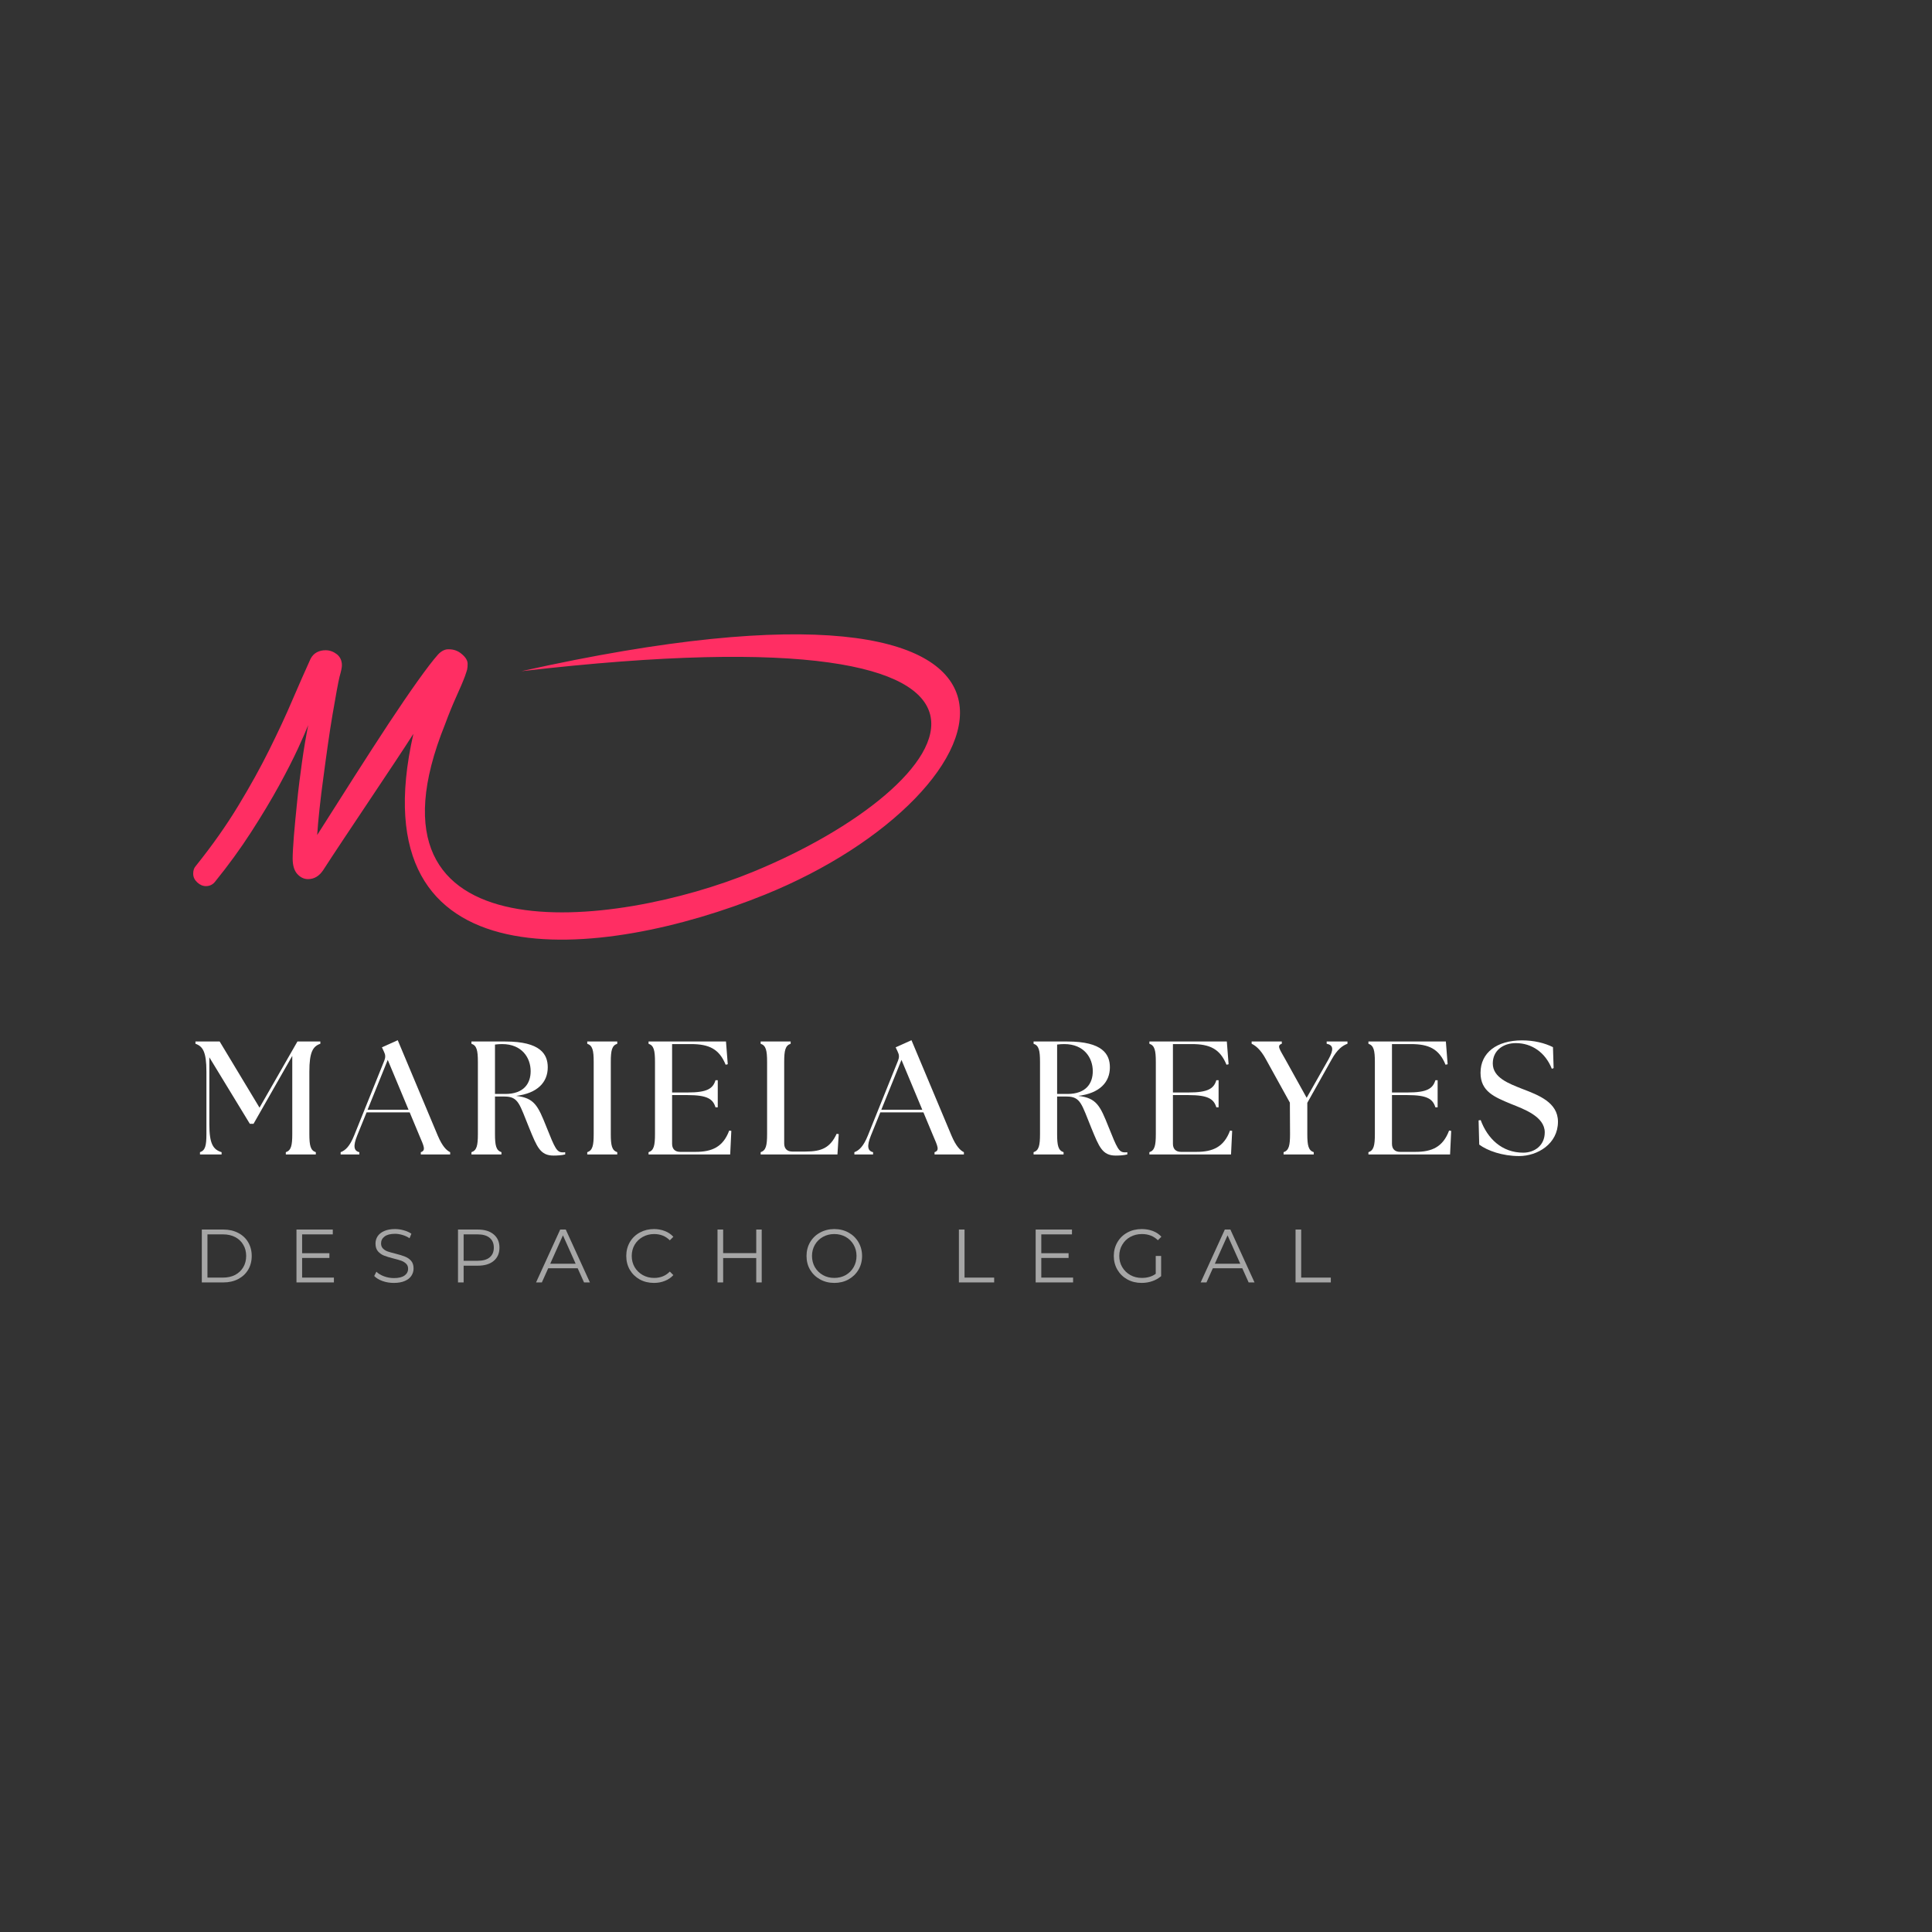 <?xml version="1.0" encoding="UTF-8"?>
<svg xmlns="http://www.w3.org/2000/svg" xmlns:xlink="http://www.w3.org/1999/xlink" width="500" zoomAndPan="magnify" viewBox="0 0 375 375" height="500" preserveAspectRatio="xMidYMid meet" version="1.0">
  <rect x="0" y="0" width="375" height="375" fill="#333333" stroke="none"/>
  <defs>
    <g></g>
    <clipPath id="b4aa99ffe3">
      <path d="M 37.5 123 L 187 123 L 187 183 L 37.5 183 Z M 37.5 123 " clip-rule="nonzero"></path>
    </clipPath>
  </defs>
  <g clip-path="url(#b4aa99ffe3)">
    <path fill="#ff2e63" d="M 85.035 127.027 C 84.039 128.141 82.711 129.891 81.051 132.215 C 79.395 134.535 77.555 137.25 75.473 140.387 C 73.422 143.523 71.191 146.934 68.836 150.641 C 66.484 154.352 64.043 158.152 61.566 162.074 C 61.66 160.625 61.809 158.938 62.02 157.004 C 62.23 155.047 62.473 153.023 62.773 150.883 C 63.047 148.742 63.348 146.629 63.648 144.488 C 63.949 142.348 64.254 140.418 64.555 138.637 C 64.855 136.859 65.129 135.32 65.367 134.023 C 65.609 132.727 65.789 131.82 65.91 131.34 C 66.215 130.281 66.363 129.559 66.363 129.137 C 66.363 128.23 66.031 127.508 65.398 126.996 C 64.734 126.484 64.012 126.211 63.195 126.211 C 62.594 126.211 62.02 126.332 61.508 126.602 C 60.996 126.875 60.574 127.297 60.27 127.898 C 59.215 130.191 58.07 132.848 56.773 135.832 C 55.508 138.82 53.996 142.047 52.277 145.516 C 50.59 148.922 48.57 152.57 46.246 156.402 C 43.926 160.234 41.18 164.125 38.012 168.074 C 37.652 168.465 37.5 168.949 37.5 169.582 C 37.5 170.246 37.77 170.789 38.285 171.27 C 38.797 171.754 39.371 171.996 39.973 171.996 C 40.695 171.996 41.332 171.695 41.781 171.09 C 44.348 167.922 46.668 164.727 48.75 161.5 C 50.832 158.273 52.641 155.258 54.148 152.512 C 55.656 149.766 56.895 147.324 57.859 145.242 C 58.824 143.16 59.457 141.652 59.82 140.75 C 59.398 142.922 58.973 145.332 58.613 147.957 C 58.25 150.582 57.918 153.113 57.676 155.586 C 57.406 158.031 57.227 160.262 57.043 162.254 C 56.895 164.242 56.805 165.691 56.805 166.625 C 56.805 167.984 57.105 168.98 57.707 169.645 C 58.312 170.305 59.004 170.637 59.789 170.637 C 60.996 170.637 61.992 170.035 62.773 168.828 C 66.516 163.008 77.07 147.445 80.238 142.438 C 69.047 191.719 116.945 186.414 148.461 173.652 C 196.898 154.051 215.48 104.797 101.199 130.281 C 212.613 117.344 186.375 152.723 146.168 169.219 C 119.234 180.289 67.934 186.293 86.391 140.566 C 87.113 138.605 87.84 136.828 88.562 135.23 C 89.285 133.629 89.859 132.305 90.25 131.25 C 90.461 130.645 90.613 130.191 90.672 129.953 C 90.734 129.68 90.766 129.316 90.766 128.836 C 90.766 128.23 90.402 127.598 89.648 126.965 C 88.926 126.332 88.078 126.031 87.176 126.031 C 86.422 125.969 85.695 126.332 85.035 127.027 Z M 85.035 127.027 " fill-opacity="1" fill-rule="evenodd"></path>
  </g>
  <g fill="#ffffff" fill-opacity="1">
    <g transform="translate(37.5, 224.077)">
      <g>
        <path d="M 1.316 0 L 5.512 0 L 5.512 -0.438 C 3.883 -0.941 3.133 -2.035 3.133 -5.855 L 3.133 -18.852 L 10.992 -5.949 L 11.711 -5.949 L 19.23 -19.133 L 19.23 -3.977 C 19.23 -1.723 19.008 -0.781 17.977 -0.438 L 17.977 0 L 23.801 0 L 23.801 -0.438 C 22.766 -0.781 22.547 -1.723 22.547 -3.977 L 22.547 -16.066 C 22.547 -19.887 23.238 -20.984 24.68 -21.484 L 24.68 -21.922 L 20.23 -21.922 L 12.871 -9.082 L 5.137 -21.922 L 0.438 -21.922 L 0.438 -21.484 C 1.879 -20.984 2.566 -19.887 2.566 -16.066 L 2.566 -3.977 C 2.566 -1.723 2.348 -0.781 1.316 -0.438 Z M 1.316 0 "></path>
      </g>
    </g>
  </g>
  <g fill="#ffffff" fill-opacity="1">
    <g transform="translate(66.772, 224.077)">
      <g>
        <path d="M -0.656 0 L 2.977 0 L 2.977 -0.438 C 1.91 -0.688 1.723 -1.598 2.566 -3.695 L 4.383 -8.172 L 12.746 -8.172 L 14.625 -3.664 C 15.504 -1.598 15.941 -0.781 14.906 -0.438 L 14.906 0 L 20.605 0 L 20.605 -0.438 C 19.887 -0.781 19.07 -1.598 18.195 -3.664 L 10.43 -22.172 L 7.359 -20.793 L 7.766 -19.918 C 8.047 -19.355 8.078 -18.852 7.828 -18.227 L 1.973 -3.695 C 1.129 -1.598 0.281 -0.781 -0.656 -0.438 Z M 4.574 -8.676 L 8.488 -18.352 L 12.527 -8.676 Z M 4.574 -8.676 "></path>
      </g>
    </g>
  </g>
  <g fill="#ffffff" fill-opacity="1">
    <g transform="translate(90.034, 224.077)">
      <g>
        <path d="M 17.414 0.219 C 17.945 0.219 18.945 0.188 19.668 0 L 19.668 -0.438 C 19.512 -0.406 19.355 -0.406 19.199 -0.406 C 18.039 -0.406 17.695 -1.16 16.035 -5.324 C 14.375 -9.488 13.688 -10.961 10.148 -11.367 C 14.312 -11.871 16.285 -14.031 16.285 -16.91 C 16.285 -19.449 14.875 -21.922 8.047 -21.922 L 1.473 -21.922 L 1.473 -21.484 C 2.504 -21.141 2.723 -20.199 2.723 -17.945 L 2.723 -3.977 C 2.723 -1.723 2.504 -0.781 1.473 -0.438 L 1.473 0 L 7.297 0 L 7.297 -0.438 C 6.262 -0.781 6.043 -1.723 6.043 -3.977 L 6.043 -11.242 L 7.891 -11.242 C 10.648 -11.242 10.805 -9.707 12.684 -5.137 C 14.188 -1.473 14.812 0.219 17.414 0.219 Z M 6.043 -11.742 L 6.043 -21.328 C 6.516 -21.391 6.984 -21.422 7.422 -21.422 C 11.336 -21.422 12.965 -18.695 12.965 -16.16 C 12.965 -13.75 11.617 -11.742 8.047 -11.742 Z M 6.043 -11.742 "></path>
      </g>
    </g>
  </g>
  <g fill="#ffffff" fill-opacity="1">
    <g transform="translate(112.512, 224.077)">
      <g>
        <path d="M 1.473 0 L 7.297 0 L 7.297 -0.438 C 6.262 -0.781 6.043 -1.723 6.043 -3.977 L 6.043 -17.945 C 6.043 -20.199 6.262 -21.141 7.297 -21.484 L 7.297 -21.922 L 1.473 -21.922 L 1.473 -21.484 C 2.504 -21.141 2.723 -20.199 2.723 -17.945 L 2.723 -3.977 C 2.723 -1.723 2.504 -0.781 1.473 -0.438 Z M 1.473 0 "></path>
      </g>
    </g>
  </g>
  <g fill="#ffffff" fill-opacity="1">
    <g transform="translate(124.41, 224.077)">
      <g>
        <path d="M 1.473 0 L 17.32 0 L 17.539 -4.574 L 17.129 -4.637 C 15.941 -1.441 13.781 -0.5 10.617 -0.5 L 7.609 -0.5 C 6.609 -0.5 6.043 -1.066 6.043 -2.066 L 6.043 -11.523 L 9.051 -11.523 C 12.871 -11.523 13.969 -10.773 14.469 -9.145 L 14.906 -9.145 L 14.906 -14.406 L 14.469 -14.406 C 13.969 -12.777 12.871 -12.027 9.051 -12.027 L 6.043 -12.027 L 6.043 -21.422 L 9.707 -21.422 C 13.215 -21.422 15.188 -20.48 16.441 -17.414 L 16.848 -17.508 L 16.504 -21.922 L 1.473 -21.922 L 1.473 -21.484 C 2.504 -21.141 2.723 -20.199 2.723 -17.945 L 2.723 -3.977 C 2.723 -1.723 2.504 -0.781 1.473 -0.438 Z M 1.473 0 "></path>
      </g>
    </g>
  </g>
  <g fill="#ffffff" fill-opacity="1">
    <g transform="translate(146.169, 224.077)">
      <g>
        <path d="M 1.473 0 L 16.379 0 L 16.629 -3.945 L 16.223 -4.008 C 14.969 -1.316 13.34 -0.562 10.18 -0.562 L 7.609 -0.562 C 6.609 -0.562 6.043 -1.129 6.043 -2.129 L 6.043 -17.945 C 6.043 -20.199 6.262 -21.141 7.297 -21.484 L 7.297 -21.922 L 1.473 -21.922 L 1.473 -21.484 C 2.504 -21.141 2.723 -20.199 2.723 -17.945 L 2.723 -3.977 C 2.723 -1.723 2.504 -0.781 1.473 -0.438 Z M 1.473 0 "></path>
      </g>
    </g>
  </g>
  <g fill="#ffffff" fill-opacity="1">
    <g transform="translate(166.488, 224.077)">
      <g>
        <path d="M -0.656 0 L 2.977 0 L 2.977 -0.438 C 1.91 -0.688 1.723 -1.598 2.566 -3.695 L 4.383 -8.172 L 12.746 -8.172 L 14.625 -3.664 C 15.504 -1.598 15.941 -0.781 14.906 -0.438 L 14.906 0 L 20.605 0 L 20.605 -0.438 C 19.887 -0.781 19.07 -1.598 18.195 -3.664 L 10.43 -22.172 L 7.359 -20.793 L 7.766 -19.918 C 8.047 -19.355 8.078 -18.852 7.828 -18.227 L 1.973 -3.695 C 1.129 -1.598 0.281 -0.781 -0.656 -0.438 Z M 4.574 -8.676 L 8.488 -18.352 L 12.527 -8.676 Z M 4.574 -8.676 "></path>
      </g>
    </g>
  </g>
  <g fill="#ffffff" fill-opacity="1">
    <g transform="translate(189.749, 224.077)">
      <g></g>
    </g>
  </g>
  <g fill="#ffffff" fill-opacity="1">
    <g transform="translate(199.143, 224.077)">
      <g>
        <path d="M 17.414 0.219 C 17.945 0.219 18.945 0.188 19.668 0 L 19.668 -0.438 C 19.512 -0.406 19.355 -0.406 19.199 -0.406 C 18.039 -0.406 17.695 -1.16 16.035 -5.324 C 14.375 -9.488 13.688 -10.961 10.148 -11.367 C 14.312 -11.871 16.285 -14.031 16.285 -16.91 C 16.285 -19.449 14.875 -21.922 8.047 -21.922 L 1.473 -21.922 L 1.473 -21.484 C 2.504 -21.141 2.723 -20.199 2.723 -17.945 L 2.723 -3.977 C 2.723 -1.723 2.504 -0.781 1.473 -0.438 L 1.473 0 L 7.297 0 L 7.297 -0.438 C 6.262 -0.781 6.043 -1.723 6.043 -3.977 L 6.043 -11.242 L 7.891 -11.242 C 10.648 -11.242 10.805 -9.707 12.684 -5.137 C 14.188 -1.473 14.812 0.219 17.414 0.219 Z M 6.043 -11.742 L 6.043 -21.328 C 6.516 -21.391 6.984 -21.422 7.422 -21.422 C 11.336 -21.422 12.965 -18.695 12.965 -16.16 C 12.965 -13.75 11.617 -11.742 8.047 -11.742 Z M 6.043 -11.742 "></path>
      </g>
    </g>
  </g>
  <g fill="#ffffff" fill-opacity="1">
    <g transform="translate(221.622, 224.077)">
      <g>
        <path d="M 1.473 0 L 17.32 0 L 17.539 -4.574 L 17.129 -4.637 C 15.941 -1.441 13.781 -0.5 10.617 -0.5 L 7.609 -0.5 C 6.609 -0.5 6.043 -1.066 6.043 -2.066 L 6.043 -11.523 L 9.051 -11.523 C 12.871 -11.523 13.969 -10.773 14.469 -9.145 L 14.906 -9.145 L 14.906 -14.406 L 14.469 -14.406 C 13.969 -12.777 12.871 -12.027 9.051 -12.027 L 6.043 -12.027 L 6.043 -21.422 L 9.707 -21.422 C 13.215 -21.422 15.188 -20.48 16.441 -17.414 L 16.848 -17.508 L 16.504 -21.922 L 1.473 -21.922 L 1.473 -21.484 C 2.504 -21.141 2.723 -20.199 2.723 -17.945 L 2.723 -3.977 C 2.723 -1.723 2.504 -0.781 1.473 -0.438 Z M 1.473 0 "></path>
      </g>
    </g>
  </g>
  <g fill="#ffffff" fill-opacity="1">
    <g transform="translate(243.38, 224.077)">
      <g>
        <path d="M 5.762 0 L 11.617 0 L 11.617 -0.438 C 10.586 -0.781 10.367 -1.723 10.367 -3.977 L 10.367 -10.02 L 15.094 -18.445 C 16.191 -20.418 17.223 -21.141 18.164 -21.484 L 18.164 -21.922 L 14.125 -21.922 L 14.125 -21.484 C 15.406 -21.234 15.566 -20.418 14.469 -18.445 L 10.242 -10.992 L 6.105 -18.445 C 5.012 -20.418 4.383 -21.141 5.418 -21.484 L 5.418 -21.922 L -0.438 -21.922 L -0.438 -21.484 C 0.281 -21.141 1.285 -20.418 2.348 -18.445 L 6.984 -10.055 L 7.016 -3.977 C 7.016 -1.723 6.797 -0.781 5.762 -0.438 Z M 5.762 0 "></path>
      </g>
    </g>
  </g>
  <g fill="#ffffff" fill-opacity="1">
    <g transform="translate(264.138, 224.077)">
      <g>
        <path d="M 1.473 0 L 17.32 0 L 17.539 -4.574 L 17.129 -4.637 C 15.941 -1.441 13.781 -0.5 10.617 -0.5 L 7.609 -0.5 C 6.609 -0.5 6.043 -1.066 6.043 -2.066 L 6.043 -11.523 L 9.051 -11.523 C 12.871 -11.523 13.969 -10.773 14.469 -9.145 L 14.906 -9.145 L 14.906 -14.406 L 14.469 -14.406 C 13.969 -12.777 12.871 -12.027 9.051 -12.027 L 6.043 -12.027 L 6.043 -21.422 L 9.707 -21.422 C 13.215 -21.422 15.188 -20.48 16.441 -17.414 L 16.848 -17.508 L 16.504 -21.922 L 1.473 -21.922 L 1.473 -21.484 C 2.504 -21.141 2.723 -20.199 2.723 -17.945 L 2.723 -3.977 C 2.723 -1.723 2.504 -0.781 1.473 -0.438 Z M 1.473 0 "></path>
      </g>
    </g>
  </g>
  <g fill="#ffffff" fill-opacity="1">
    <g transform="translate(285.896, 224.077)">
      <g>
        <path d="M 8.957 0.312 C 12.559 0.312 16.504 -2.066 16.504 -6.355 C 16.504 -10.117 12.715 -11.523 9.52 -12.746 C 7.016 -13.75 3.852 -14.875 3.852 -17.664 C 3.852 -20.137 5.824 -21.609 8.332 -21.609 C 11.367 -21.609 14.031 -19.855 15.312 -16.629 L 15.66 -16.754 L 15.535 -20.824 C 13.906 -21.641 11.836 -22.141 9.52 -22.141 C 4.605 -22.141 1.473 -19.73 1.473 -15.848 C 1.473 -12.215 4.164 -11.148 7.391 -9.801 C 9.895 -8.801 13.938 -7.359 13.938 -4.289 C 13.938 -1.723 11.934 -0.344 9.77 -0.344 C 5.605 -0.344 2.82 -3.102 1.504 -6.672 L 1.098 -6.609 L 1.223 -1.91 C 2.82 -0.719 5.73 0.312 8.957 0.312 Z M 8.957 0.312 "></path>
      </g>
    </g>
  </g>
  <g fill="#a6a6a6" fill-opacity="1">
    <g transform="translate(37.5, 248.919)">
      <g>
        <path d="M 1.672 -10.266 L 5.859 -10.266 C 6.941 -10.266 7.898 -10.047 8.734 -9.609 C 9.566 -9.18 10.211 -8.578 10.672 -7.797 C 11.129 -7.016 11.359 -6.129 11.359 -5.141 C 11.359 -4.141 11.129 -3.25 10.672 -2.469 C 10.211 -1.695 9.566 -1.094 8.734 -0.656 C 7.898 -0.219 6.941 0 5.859 0 L 1.672 0 Z M 5.797 -0.938 C 6.691 -0.938 7.477 -1.113 8.156 -1.469 C 8.832 -1.832 9.352 -2.328 9.719 -2.953 C 10.094 -3.586 10.281 -4.316 10.281 -5.141 C 10.281 -5.961 10.094 -6.688 9.719 -7.312 C 9.352 -7.945 8.832 -8.441 8.156 -8.797 C 7.477 -9.148 6.691 -9.328 5.797 -9.328 L 2.766 -9.328 L 2.766 -0.938 Z M 5.797 -0.938 "></path>
      </g>
    </g>
  </g>
  <g fill="#a6a6a6" fill-opacity="1">
    <g transform="translate(55.874, 248.919)">
      <g>
        <path d="M 8.938 -0.938 L 8.938 0 L 1.672 0 L 1.672 -10.266 L 8.719 -10.266 L 8.719 -9.328 L 2.766 -9.328 L 2.766 -5.672 L 8.062 -5.672 L 8.062 -4.75 L 2.766 -4.75 L 2.766 -0.938 Z M 8.938 -0.938 "></path>
      </g>
    </g>
  </g>
  <g fill="#a6a6a6" fill-opacity="1">
    <g transform="translate(71.946, 248.919)">
      <g>
        <path d="M 4.5 0.094 C 3.738 0.094 3.008 -0.023 2.312 -0.266 C 1.613 -0.516 1.07 -0.844 0.688 -1.25 L 1.109 -2.078 C 1.484 -1.711 1.977 -1.414 2.594 -1.188 C 3.207 -0.957 3.844 -0.844 4.5 -0.844 C 5.426 -0.844 6.117 -1.008 6.578 -1.344 C 7.035 -1.676 7.266 -2.113 7.266 -2.656 C 7.266 -3.062 7.141 -3.383 6.891 -3.625 C 6.641 -3.875 6.332 -4.066 5.969 -4.203 C 5.602 -4.336 5.098 -4.484 4.453 -4.641 C 3.68 -4.836 3.066 -5.023 2.609 -5.203 C 2.148 -5.379 1.754 -5.656 1.422 -6.031 C 1.098 -6.406 0.938 -6.91 0.938 -7.547 C 0.938 -8.055 1.07 -8.523 1.344 -8.953 C 1.625 -9.379 2.047 -9.719 2.609 -9.969 C 3.18 -10.227 3.883 -10.359 4.719 -10.359 C 5.312 -10.359 5.891 -10.273 6.453 -10.109 C 7.016 -9.953 7.5 -9.734 7.906 -9.453 L 7.547 -8.578 C 7.109 -8.867 6.645 -9.082 6.156 -9.219 C 5.664 -9.363 5.188 -9.438 4.719 -9.438 C 3.82 -9.438 3.145 -9.258 2.688 -8.906 C 2.238 -8.562 2.016 -8.117 2.016 -7.578 C 2.016 -7.16 2.141 -6.828 2.391 -6.578 C 2.641 -6.328 2.953 -6.133 3.328 -6 C 3.703 -5.875 4.207 -5.734 4.844 -5.578 C 5.594 -5.391 6.195 -5.203 6.656 -5.016 C 7.125 -4.836 7.52 -4.566 7.844 -4.203 C 8.164 -3.836 8.328 -3.344 8.328 -2.719 C 8.328 -2.195 8.188 -1.723 7.906 -1.297 C 7.633 -0.867 7.207 -0.531 6.625 -0.281 C 6.051 -0.031 5.344 0.094 4.5 0.094 Z M 4.5 0.094 "></path>
      </g>
    </g>
  </g>
  <g fill="#a6a6a6" fill-opacity="1">
    <g transform="translate(87.226, 248.919)">
      <g>
        <path d="M 5.516 -10.266 C 6.828 -10.266 7.852 -9.953 8.594 -9.328 C 9.344 -8.703 9.719 -7.844 9.719 -6.75 C 9.719 -5.656 9.344 -4.797 8.594 -4.172 C 7.852 -3.555 6.828 -3.25 5.516 -3.25 L 2.766 -3.25 L 2.766 0 L 1.672 0 L 1.672 -10.266 Z M 5.484 -4.203 C 6.504 -4.203 7.281 -4.422 7.812 -4.859 C 8.352 -5.305 8.625 -5.938 8.625 -6.75 C 8.625 -7.582 8.352 -8.219 7.812 -8.656 C 7.281 -9.102 6.504 -9.328 5.484 -9.328 L 2.766 -9.328 L 2.766 -4.203 Z M 5.484 -4.203 "></path>
      </g>
    </g>
  </g>
  <g fill="#a6a6a6" fill-opacity="1">
    <g transform="translate(104.017, 248.919)">
      <g>
        <path d="M 8.109 -2.75 L 2.391 -2.75 L 1.156 0 L 0.031 0 L 4.719 -10.266 L 5.797 -10.266 L 10.484 0 L 9.344 0 Z M 7.719 -3.625 L 5.25 -9.141 L 2.781 -3.625 Z M 7.719 -3.625 "></path>
      </g>
    </g>
  </g>
  <g fill="#a6a6a6" fill-opacity="1">
    <g transform="translate(120.792, 248.919)">
      <g>
        <path d="M 6.141 0.094 C 5.117 0.094 4.195 -0.129 3.375 -0.578 C 2.562 -1.035 1.922 -1.66 1.453 -2.453 C 0.992 -3.254 0.766 -4.148 0.766 -5.141 C 0.766 -6.117 0.992 -7.008 1.453 -7.812 C 1.922 -8.613 2.566 -9.238 3.391 -9.688 C 4.211 -10.133 5.129 -10.359 6.141 -10.359 C 6.91 -10.359 7.617 -10.227 8.266 -9.969 C 8.91 -9.719 9.457 -9.348 9.906 -8.859 L 9.219 -8.172 C 8.414 -8.984 7.398 -9.391 6.172 -9.391 C 5.359 -9.391 4.617 -9.203 3.953 -8.828 C 3.297 -8.461 2.773 -7.957 2.391 -7.312 C 2.016 -6.664 1.828 -5.941 1.828 -5.141 C 1.828 -4.336 2.016 -3.613 2.391 -2.969 C 2.773 -2.32 3.297 -1.812 3.953 -1.438 C 4.617 -1.062 5.359 -0.875 6.172 -0.875 C 7.41 -0.875 8.426 -1.285 9.219 -2.109 L 9.906 -1.422 C 9.457 -0.93 8.906 -0.555 8.25 -0.297 C 7.602 -0.035 6.898 0.094 6.141 0.094 Z M 6.141 0.094 "></path>
      </g>
    </g>
  </g>
  <g fill="#a6a6a6" fill-opacity="1">
    <g transform="translate(137.597, 248.919)">
      <g>
        <path d="M 10.25 -10.266 L 10.25 0 L 9.188 0 L 9.188 -4.734 L 2.766 -4.734 L 2.766 0 L 1.672 0 L 1.672 -10.266 L 2.766 -10.266 L 2.766 -5.688 L 9.188 -5.688 L 9.188 -10.266 Z M 10.25 -10.266 "></path>
      </g>
    </g>
  </g>
  <g fill="#a6a6a6" fill-opacity="1">
    <g transform="translate(155.781, 248.919)">
      <g>
        <path d="M 6.156 0.094 C 5.145 0.094 4.223 -0.133 3.391 -0.594 C 2.566 -1.051 1.922 -1.676 1.453 -2.469 C 0.992 -3.258 0.766 -4.148 0.766 -5.141 C 0.766 -6.117 0.992 -7.004 1.453 -7.797 C 1.922 -8.598 2.566 -9.223 3.391 -9.672 C 4.223 -10.129 5.145 -10.359 6.156 -10.359 C 7.176 -10.359 8.094 -10.133 8.906 -9.688 C 9.727 -9.238 10.375 -8.613 10.844 -7.812 C 11.312 -7.008 11.547 -6.117 11.547 -5.141 C 11.547 -4.148 11.312 -3.254 10.844 -2.453 C 10.375 -1.66 9.727 -1.035 8.906 -0.578 C 8.094 -0.129 7.176 0.094 6.156 0.094 Z M 6.156 -0.875 C 6.969 -0.875 7.703 -1.055 8.359 -1.422 C 9.016 -1.797 9.531 -2.305 9.906 -2.953 C 10.281 -3.609 10.469 -4.336 10.469 -5.141 C 10.469 -5.941 10.281 -6.664 9.906 -7.312 C 9.531 -7.969 9.016 -8.477 8.359 -8.844 C 7.703 -9.207 6.969 -9.391 6.156 -9.391 C 5.344 -9.391 4.609 -9.207 3.953 -8.844 C 3.297 -8.477 2.773 -7.969 2.391 -7.312 C 2.016 -6.664 1.828 -5.941 1.828 -5.141 C 1.828 -4.336 2.016 -3.609 2.391 -2.953 C 2.773 -2.305 3.297 -1.797 3.953 -1.422 C 4.609 -1.055 5.344 -0.875 6.156 -0.875 Z M 6.156 -0.875 "></path>
      </g>
    </g>
  </g>
  <g fill="#a6a6a6" fill-opacity="1">
    <g transform="translate(174.345, 248.919)">
      <g></g>
    </g>
  </g>
  <g fill="#a6a6a6" fill-opacity="1">
    <g transform="translate(184.45, 248.919)">
      <g>
        <path d="M 1.672 -10.266 L 2.766 -10.266 L 2.766 -0.938 L 8.516 -0.938 L 8.516 0 L 1.672 0 Z M 1.672 -10.266 "></path>
      </g>
    </g>
  </g>
  <g fill="#a6a6a6" fill-opacity="1">
    <g transform="translate(199.349, 248.919)">
      <g>
        <path d="M 8.938 -0.938 L 8.938 0 L 1.672 0 L 1.672 -10.266 L 8.719 -10.266 L 8.719 -9.328 L 2.766 -9.328 L 2.766 -5.672 L 8.062 -5.672 L 8.062 -4.75 L 2.766 -4.75 L 2.766 -0.938 Z M 8.938 -0.938 "></path>
      </g>
    </g>
  </g>
  <g fill="#a6a6a6" fill-opacity="1">
    <g transform="translate(215.421, 248.919)">
      <g>
        <path d="M 8.906 -5.141 L 9.953 -5.141 L 9.953 -1.219 C 9.473 -0.801 8.906 -0.477 8.25 -0.25 C 7.594 -0.02 6.898 0.094 6.172 0.094 C 5.148 0.094 4.227 -0.129 3.406 -0.578 C 2.582 -1.035 1.938 -1.66 1.469 -2.453 C 1 -3.254 0.766 -4.148 0.766 -5.141 C 0.766 -6.117 1 -7.008 1.469 -7.812 C 1.938 -8.613 2.582 -9.238 3.406 -9.688 C 4.227 -10.133 5.156 -10.359 6.188 -10.359 C 6.969 -10.359 7.688 -10.234 8.344 -9.984 C 9 -9.734 9.551 -9.363 10 -8.875 L 9.328 -8.188 C 8.516 -8.988 7.484 -9.391 6.234 -9.391 C 5.398 -9.391 4.648 -9.207 3.984 -8.844 C 3.316 -8.477 2.789 -7.969 2.406 -7.312 C 2.02 -6.664 1.828 -5.941 1.828 -5.141 C 1.828 -4.336 2.02 -3.613 2.406 -2.969 C 2.789 -2.32 3.312 -1.812 3.969 -1.438 C 4.633 -1.062 5.383 -0.875 6.219 -0.875 C 7.281 -0.875 8.176 -1.141 8.906 -1.672 Z M 8.906 -5.141 "></path>
      </g>
    </g>
  </g>
  <g fill="#a6a6a6" fill-opacity="1">
    <g transform="translate(233.018, 248.919)">
      <g>
        <path d="M 8.109 -2.75 L 2.391 -2.75 L 1.156 0 L 0.031 0 L 4.719 -10.266 L 5.797 -10.266 L 10.484 0 L 9.344 0 Z M 7.719 -3.625 L 5.25 -9.141 L 2.781 -3.625 Z M 7.719 -3.625 "></path>
      </g>
    </g>
  </g>
  <g fill="#a6a6a6" fill-opacity="1">
    <g transform="translate(249.794, 248.919)">
      <g>
        <path d="M 1.672 -10.266 L 2.766 -10.266 L 2.766 -0.938 L 8.516 -0.938 L 8.516 0 L 1.672 0 Z M 1.672 -10.266 "></path>
      </g>
    </g>
  </g>
</svg>
